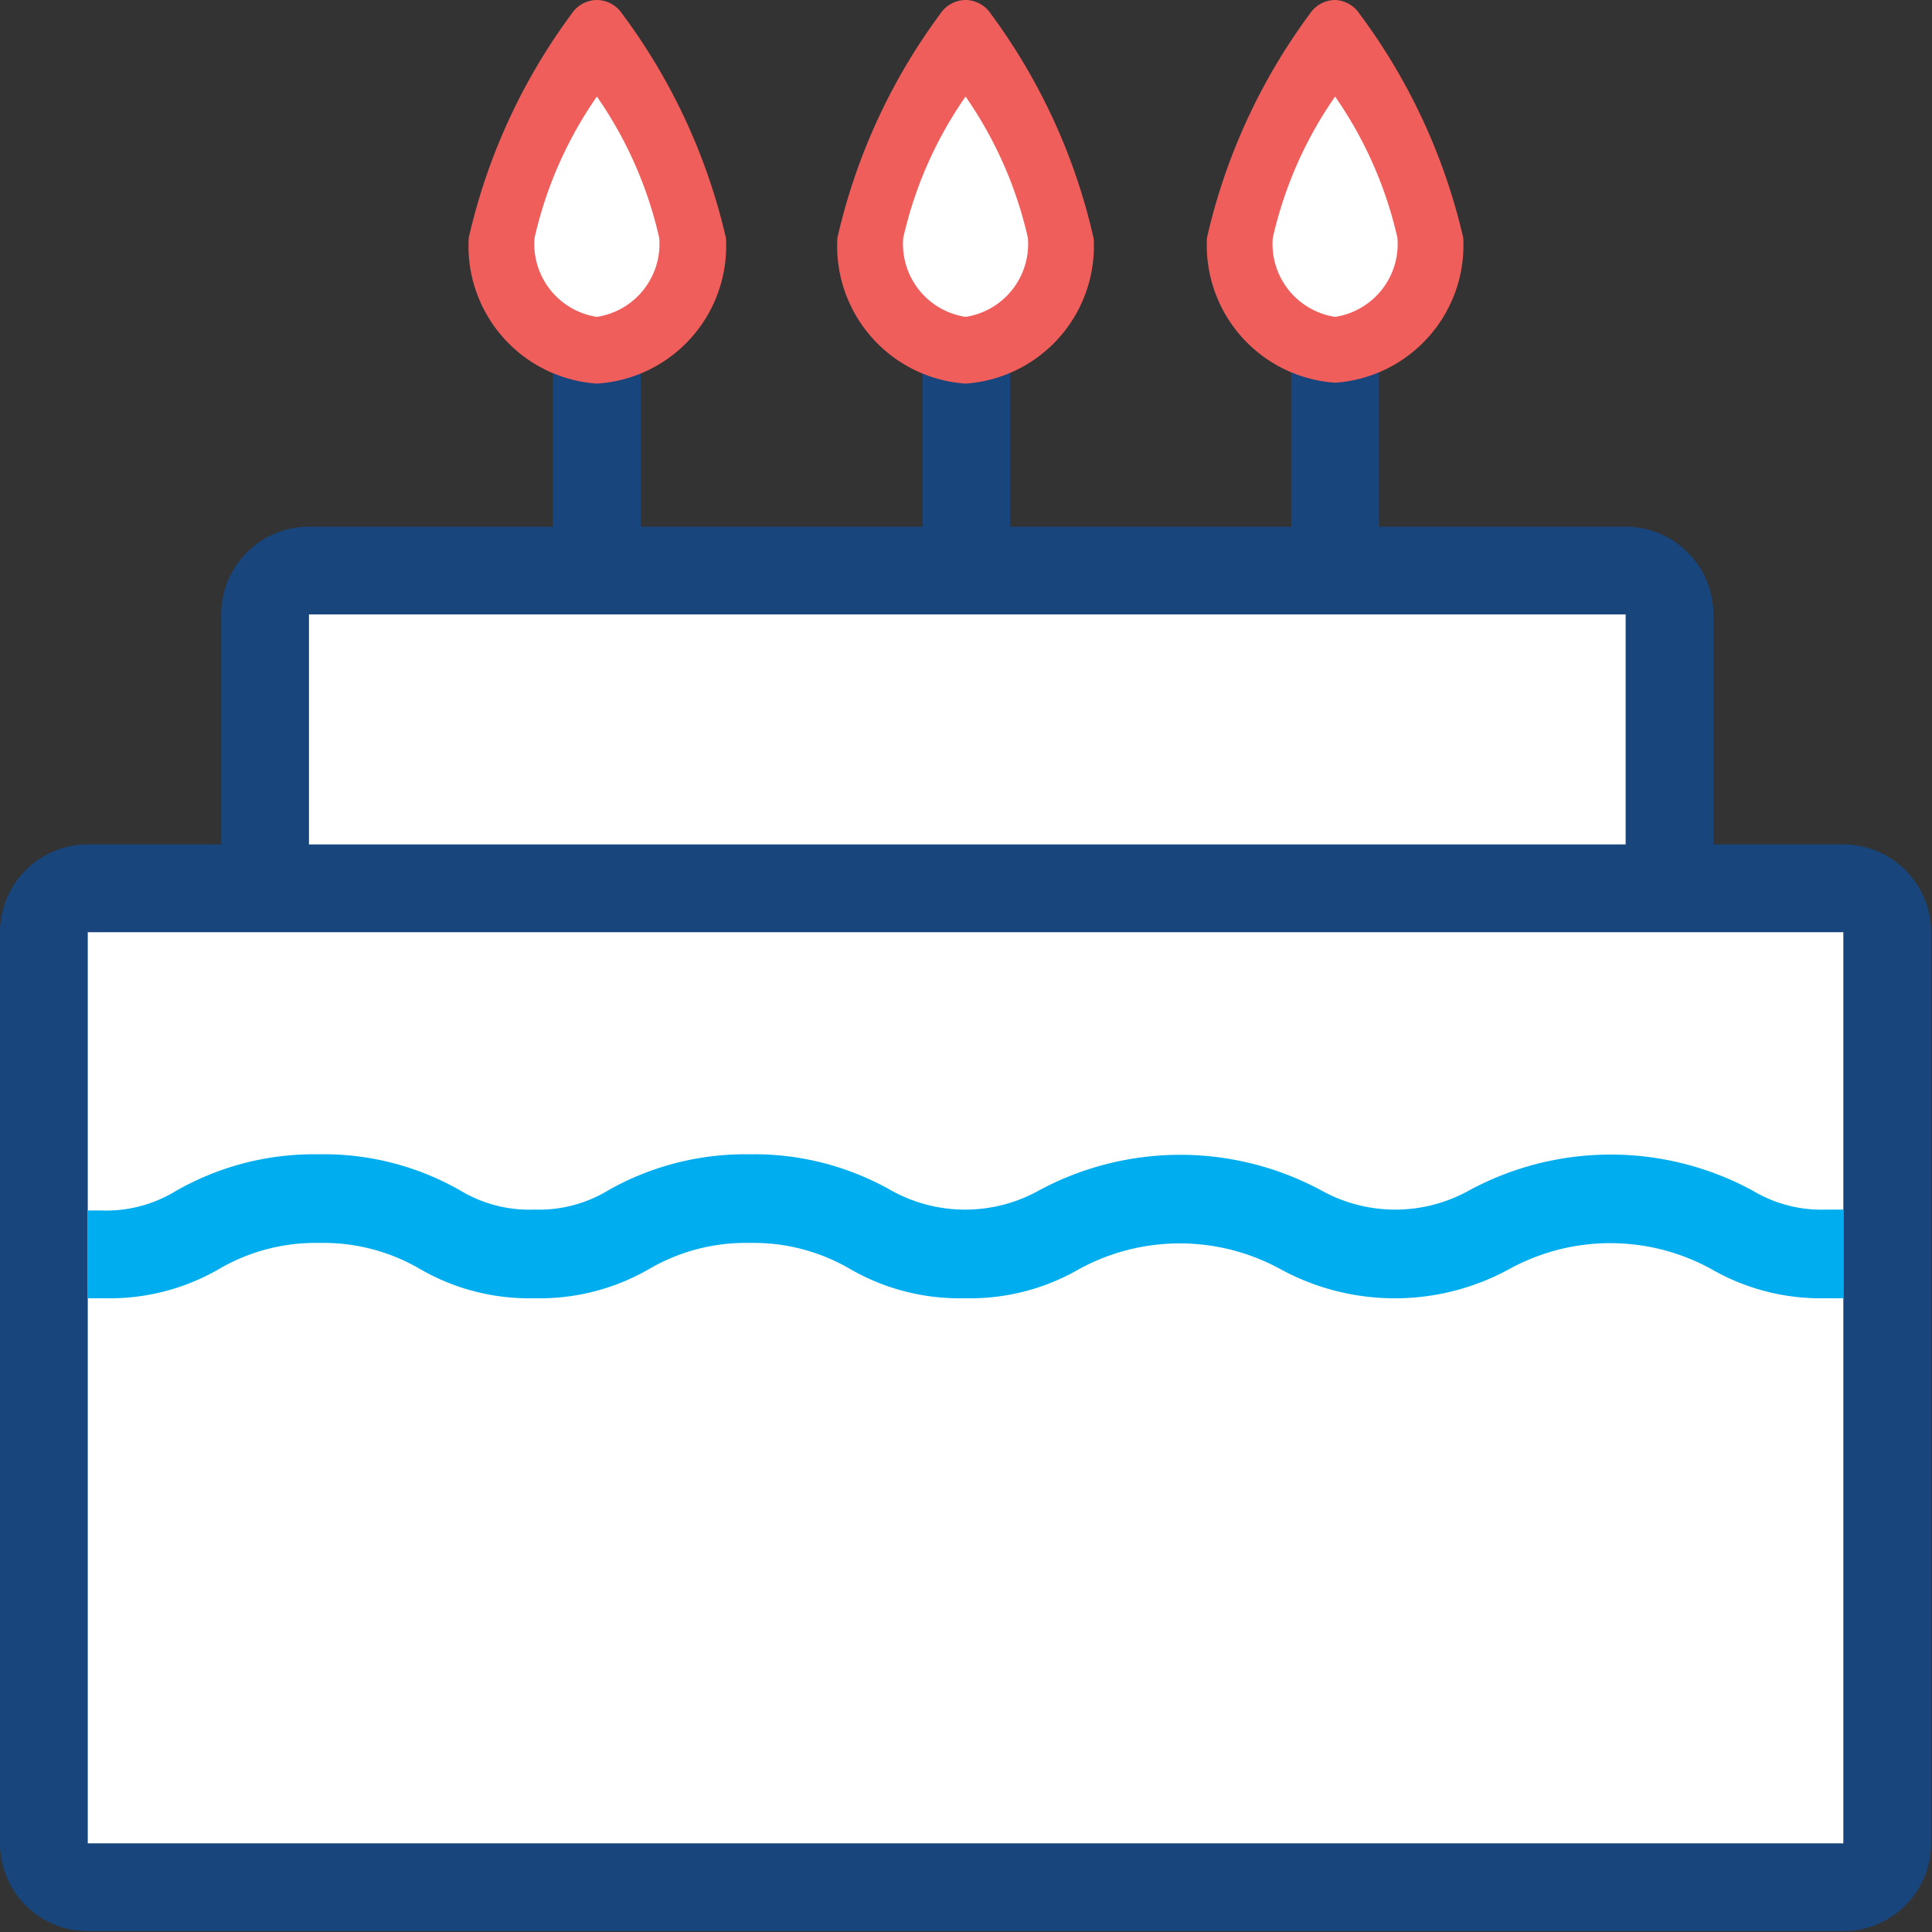 <svg id="Layer_1" data-name="Layer 1" xmlns="http://www.w3.org/2000/svg" viewBox="0 0 22.01 22.01">
  <rect x="0" y="0" width="22.01" height="22.01" fill="#333333" stroke="none"/>
  <defs>
    <style>
      .cls-1 {
        fill: none;
        stroke: #18457b;
        stroke-miterlimit: 10;
      }

      .cls-2 {
        fill: #fff;
      }

      .cls-3 {
        fill: #f05e5c;
      }

      .cls-4 {
        fill: #18457b;
      }

      .cls-5 {
        fill: #00adee;
      }
    </style>
  </defs>
  <title>ic_65</title>
  <g>
    <g>
      <g>
        <line class="cls-1" x1="6.8" y1="3.4" x2="6.8" y2="9.62"/>
        <g>
          <path class="cls-2" d="M6.8,4A1.19,1.19,0,0,1,5.72,2.71,6.12,6.12,0,0,1,6.83.37,6.69,6.69,0,0,1,7.89,2.71,1.19,1.19,0,0,1,6.8,4Z"/>
          <path class="cls-3" d="M6.8,1.1a4.59,4.59,0,0,1,.71,1.61.84.84,0,0,1-.71.9.84.84,0,0,1-.71-.9A4.59,4.59,0,0,1,6.8,1.1M6.8,0a.35.35,0,0,0-.29.16A6.83,6.83,0,0,0,5.34,2.71,1.57,1.57,0,0,0,6.8,4.37,1.57,1.57,0,0,0,8.27,2.71,6.83,6.83,0,0,0,7.09.16.35.35,0,0,0,6.8,0Z"/>
        </g>
      </g>
      <g>
        <line class="cls-1" x1="15.21" y1="3.4" x2="15.21" y2="9.62"/>
        <g>
          <path class="cls-2" d="M15.21,4a1.19,1.19,0,0,1-1.09-1.28A6.11,6.11,0,0,1,15.23.37a6.65,6.65,0,0,1,1.06,2.34A1.19,1.19,0,0,1,15.21,4Z"/>
          <path class="cls-3" d="M15.21,1.1a4.59,4.59,0,0,1,.71,1.61.84.84,0,0,1-.71.9.84.84,0,0,1-.71-.9,4.59,4.59,0,0,1,.71-1.61m0-1.1a.35.35,0,0,0-.29.16,6.83,6.83,0,0,0-1.17,2.55,1.57,1.57,0,0,0,1.46,1.65,1.57,1.57,0,0,0,1.46-1.65A6.83,6.83,0,0,0,15.49.16.35.35,0,0,0,15.21,0Z"/>
        </g>
      </g>
      <g>
        <line class="cls-1" x1="11.01" y1="3.4" x2="11.01" y2="9.62"/>
        <g>
          <path class="cls-2" d="M11,4A1.19,1.19,0,0,1,9.92,2.71,6.12,6.12,0,0,1,11,.37a6.66,6.66,0,0,1,1.06,2.34A1.19,1.19,0,0,1,11,4Z"/>
          <path class="cls-3" d="M11,1.1a4.59,4.59,0,0,1,.71,1.61.84.84,0,0,1-.71.9.84.84,0,0,1-.71-.9A4.59,4.59,0,0,1,11,1.1M11,0a.35.35,0,0,0-.29.16A6.83,6.83,0,0,0,9.54,2.71,1.57,1.57,0,0,0,11,4.37a1.57,1.57,0,0,0,1.46-1.65A6.83,6.83,0,0,0,11.29.16.35.35,0,0,0,11,0Z"/>
        </g>
      </g>
    </g>
    <g>
      <rect class="cls-2" x="2.99" y="6.52" width="16.04" height="6.59" rx="0.5" ry="0.5"/>
      <path class="cls-4" d="M18.52,7v5.59h-15V7h15m0-1h-15a1,1,0,0,0-1,1v5.59a1,1,0,0,0,1,1h15a1,1,0,0,0,1-1V7a1,1,0,0,0-1-1Z"/>
    </g>
    <g>
      <rect class="cls-2" x="0.5" y="10.12" width="21.01" height="11.39" rx="0.5" ry="0.5"/>
      <path class="cls-4" d="M21,10.62V21H1V10.62H21m0-1H1a1,1,0,0,0-1,1V21a1,1,0,0,0,1,1H21a1,1,0,0,0,1-1V10.62a1,1,0,0,0-1-1Z"/>
    </g>
    <path class="cls-5" d="M21,13.78h-.19a1.53,1.53,0,0,1-.85-.22,3.39,3.39,0,0,0-3.22,0,1.73,1.73,0,0,1-1.69,0,3.39,3.39,0,0,0-3.21,0,1.73,1.73,0,0,1-1.69,0,3.16,3.16,0,0,0-1.61-.41,3.17,3.17,0,0,0-1.61.41,1.52,1.52,0,0,1-.84.22,1.52,1.52,0,0,1-.85-.22,3.14,3.14,0,0,0-1.61-.41A3.17,3.17,0,0,0,2,13.57a1.52,1.52,0,0,1-.85.22H1v1h.19a2.48,2.48,0,0,0,1.3-.33,2.18,2.18,0,0,1,1.15-.3,2.18,2.18,0,0,1,1.15.3,2.48,2.48,0,0,0,1.3.33,2.49,2.49,0,0,0,1.3-.33,2.18,2.18,0,0,1,1.15-.3,2.18,2.18,0,0,1,1.15.3,2.49,2.49,0,0,0,1.3.33,2.48,2.48,0,0,0,1.3-.33,2.39,2.39,0,0,1,2.3,0,2.72,2.72,0,0,0,2.6,0,2.39,2.39,0,0,1,2.31,0,2.49,2.49,0,0,0,1.3.33H21Z"/>
  </g>
</svg>
